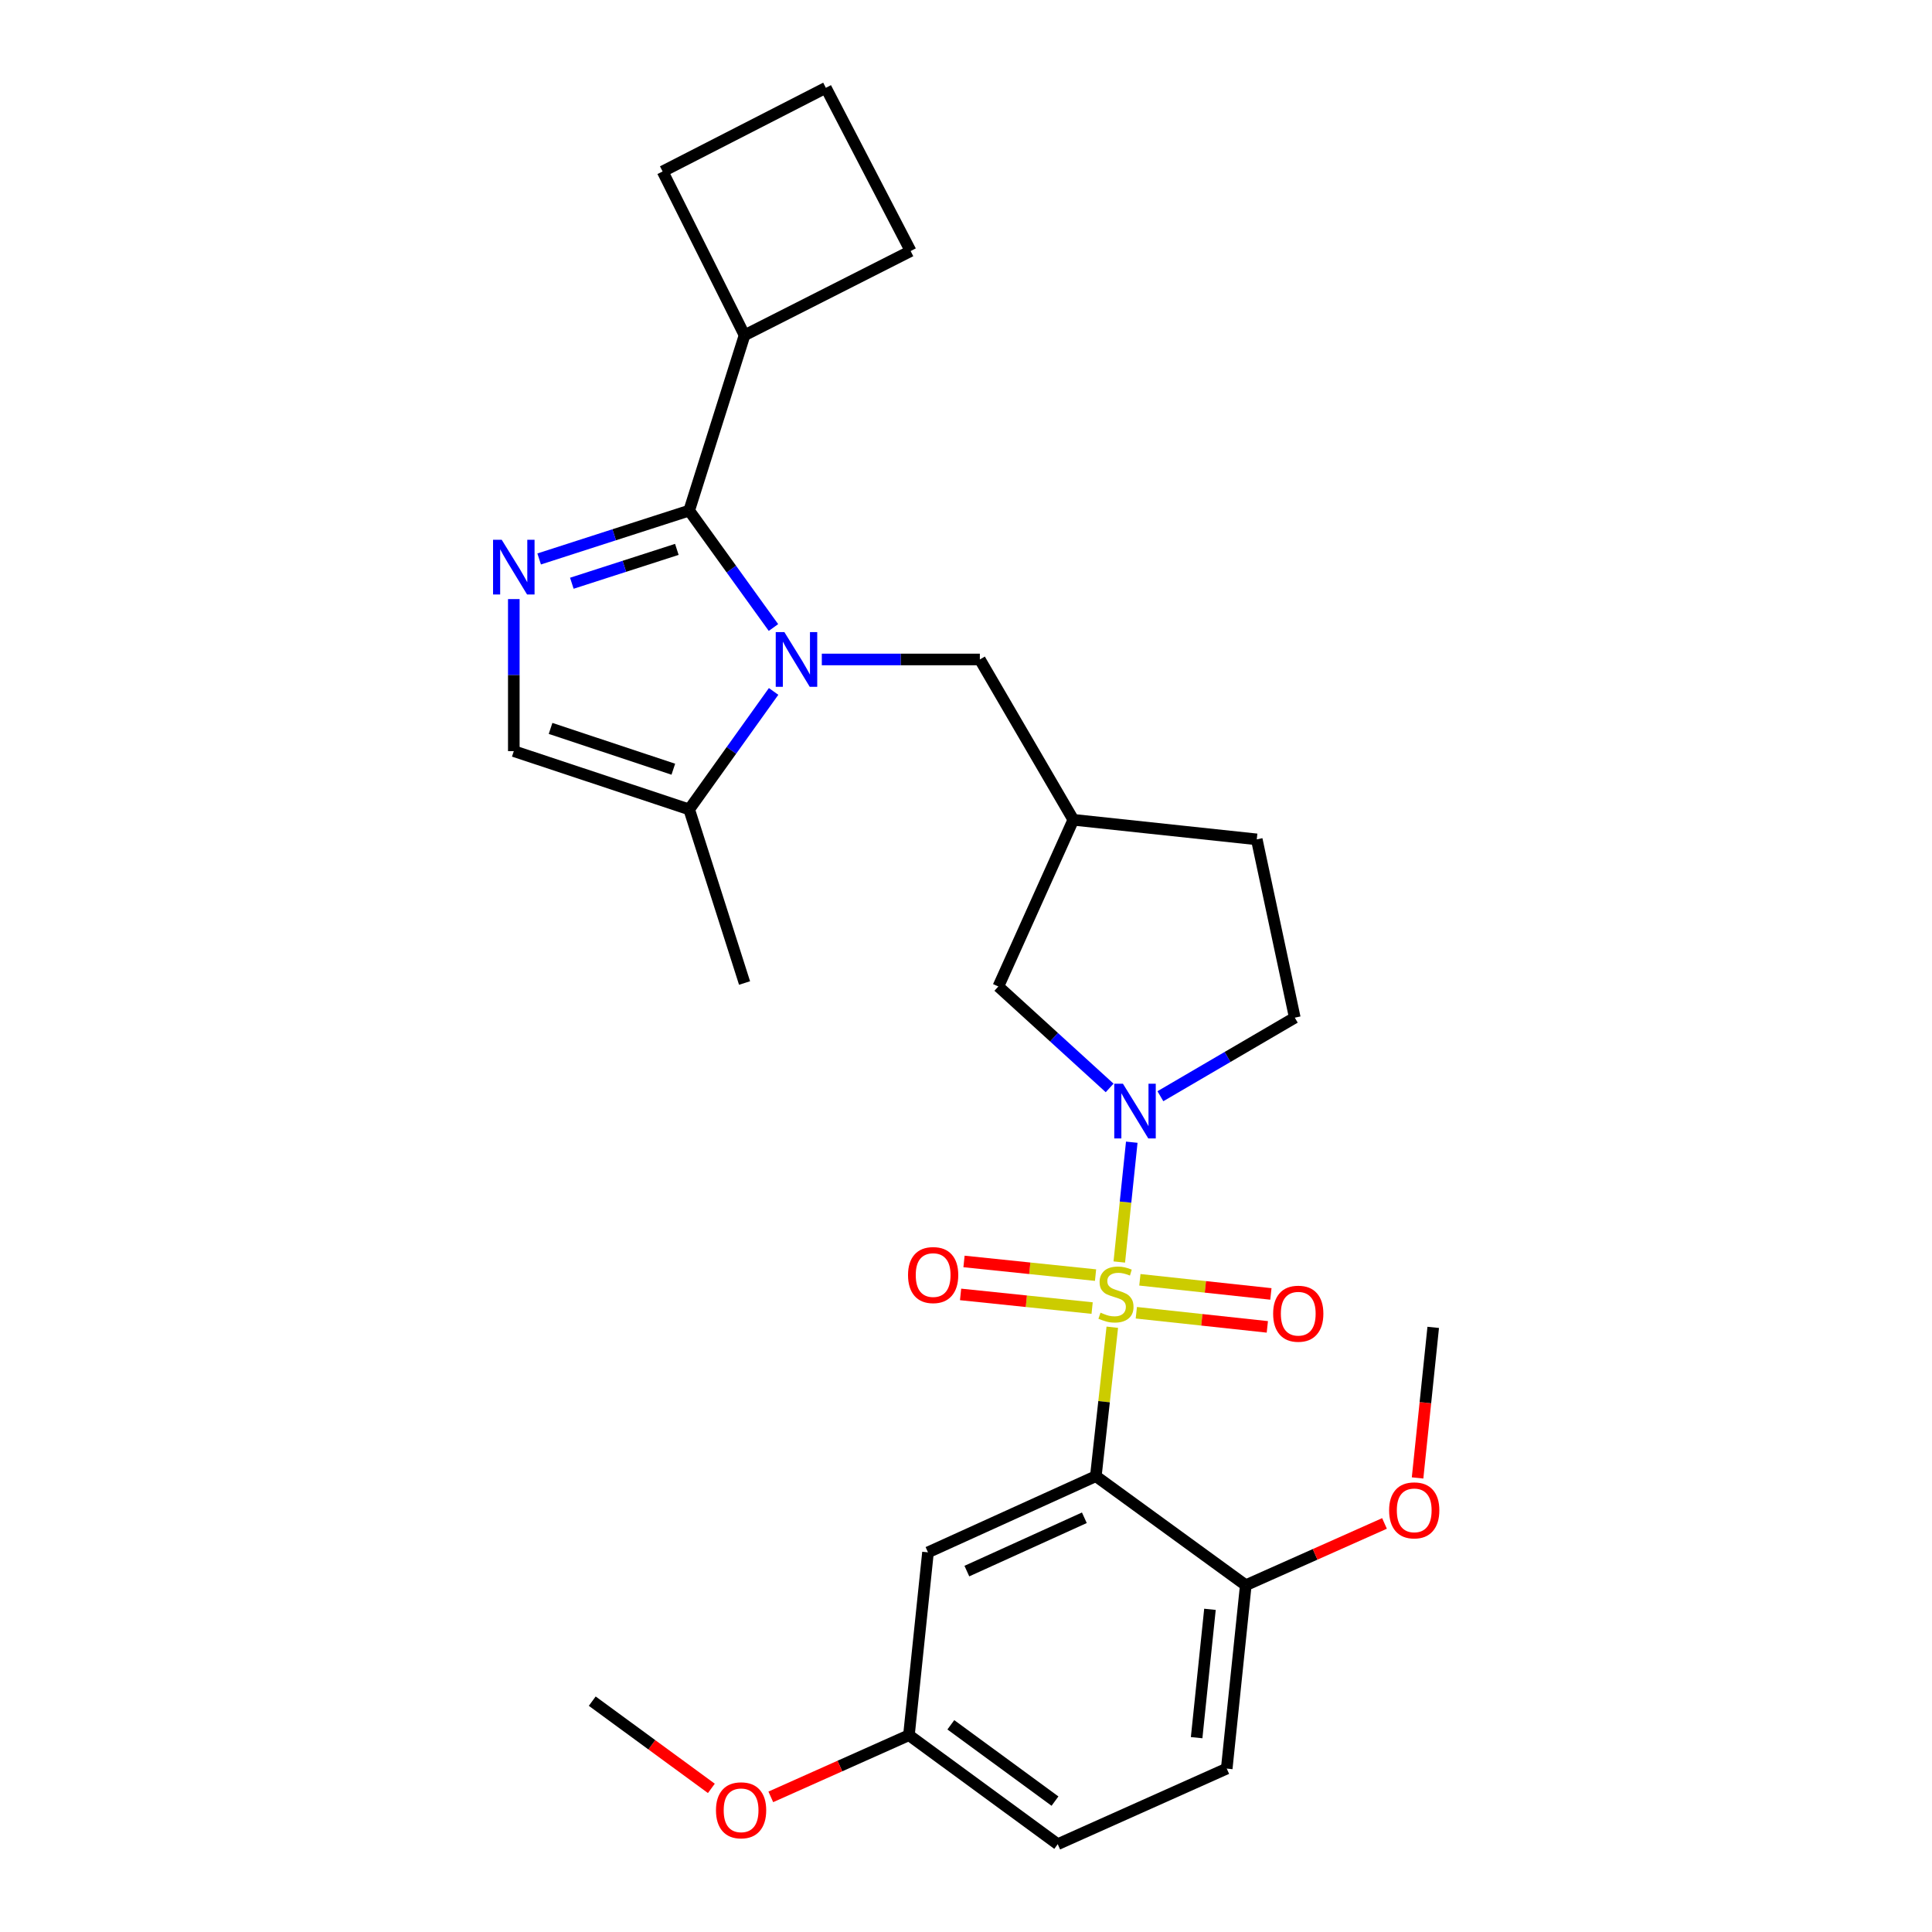 <?xml version='1.0' encoding='iso-8859-1'?>
<svg version='1.1' baseProfile='full'
              xmlns='http://www.w3.org/2000/svg'
                      xmlns:rdkit='http://www.rdkit.org/xml'
                      xmlns:xlink='http://www.w3.org/1999/xlink'
                  xml:space='preserve'
width='1000px' height='1000px' viewBox='0 0 1000 1000'>
<!-- END OF HEADER -->
<rect style='opacity:1.0;fill:#FFFFFF;stroke:none' width='1000' height='1000' x='0' y='0'> </rect>
<path class='bond-0' d='M 575.721,686.967 L 571.462,725.514' style='fill:none;fill-rule:evenodd;stroke:#CCCC00;stroke-width:6px;stroke-linecap:butt;stroke-linejoin:miter;stroke-opacity:1' />
<path class='bond-0' d='M 571.462,725.514 L 567.203,764.061' style='fill:none;fill-rule:evenodd;stroke:#000000;stroke-width:6px;stroke-linecap:butt;stroke-linejoin:miter;stroke-opacity:1' />
<path class='bond-3' d='M 579.344,653.215 L 582.572,622.21' style='fill:none;fill-rule:evenodd;stroke:#CCCC00;stroke-width:6px;stroke-linecap:butt;stroke-linejoin:miter;stroke-opacity:1' />
<path class='bond-3' d='M 582.572,622.21 L 585.8,591.205' style='fill:none;fill-rule:evenodd;stroke:#0000FF;stroke-width:6px;stroke-linecap:butt;stroke-linejoin:miter;stroke-opacity:1' />
<path class='bond-8' d='M 588.16,679.475 L 622.065,683.132' style='fill:none;fill-rule:evenodd;stroke:#CCCC00;stroke-width:6px;stroke-linecap:butt;stroke-linejoin:miter;stroke-opacity:1' />
<path class='bond-8' d='M 622.065,683.132 L 655.97,686.789' style='fill:none;fill-rule:evenodd;stroke:#FF0000;stroke-width:6px;stroke-linecap:butt;stroke-linejoin:miter;stroke-opacity:1' />
<path class='bond-8' d='M 589.999,662.423 L 623.904,666.08' style='fill:none;fill-rule:evenodd;stroke:#CCCC00;stroke-width:6px;stroke-linecap:butt;stroke-linejoin:miter;stroke-opacity:1' />
<path class='bond-8' d='M 623.904,666.08 L 657.809,669.737' style='fill:none;fill-rule:evenodd;stroke:#FF0000;stroke-width:6px;stroke-linecap:butt;stroke-linejoin:miter;stroke-opacity:1' />
<path class='bond-9' d='M 567.054,659.995 L 533.012,656.461' style='fill:none;fill-rule:evenodd;stroke:#CCCC00;stroke-width:6px;stroke-linecap:butt;stroke-linejoin:miter;stroke-opacity:1' />
<path class='bond-9' d='M 533.012,656.461 L 498.97,652.927' style='fill:none;fill-rule:evenodd;stroke:#FF0000;stroke-width:6px;stroke-linecap:butt;stroke-linejoin:miter;stroke-opacity:1' />
<path class='bond-9' d='M 565.283,677.054 L 531.241,673.52' style='fill:none;fill-rule:evenodd;stroke:#CCCC00;stroke-width:6px;stroke-linecap:butt;stroke-linejoin:miter;stroke-opacity:1' />
<path class='bond-9' d='M 531.241,673.52 L 497.199,669.986' style='fill:none;fill-rule:evenodd;stroke:#FF0000;stroke-width:6px;stroke-linecap:butt;stroke-linejoin:miter;stroke-opacity:1' />
<path class='bond-7' d='M 567.203,764.061 L 480.326,803.497' style='fill:none;fill-rule:evenodd;stroke:#000000;stroke-width:6px;stroke-linecap:butt;stroke-linejoin:miter;stroke-opacity:1' />
<path class='bond-7' d='M 561.261,785.593 L 500.447,813.199' style='fill:none;fill-rule:evenodd;stroke:#000000;stroke-width:6px;stroke-linecap:butt;stroke-linejoin:miter;stroke-opacity:1' />
<path class='bond-12' d='M 567.203,764.061 L 644.809,820.514' style='fill:none;fill-rule:evenodd;stroke:#000000;stroke-width:6px;stroke-linecap:butt;stroke-linejoin:miter;stroke-opacity:1' />
<path class='bond-1' d='M 425.371,341.339 L 466.269,341.339' style='fill:none;fill-rule:evenodd;stroke:#0000FF;stroke-width:6px;stroke-linecap:butt;stroke-linejoin:miter;stroke-opacity:1' />
<path class='bond-1' d='M 466.269,341.339 L 507.167,341.339' style='fill:none;fill-rule:evenodd;stroke:#000000;stroke-width:6px;stroke-linecap:butt;stroke-linejoin:miter;stroke-opacity:1' />
<path class='bond-2' d='M 400.34,324.804 L 378.529,294.545' style='fill:none;fill-rule:evenodd;stroke:#0000FF;stroke-width:6px;stroke-linecap:butt;stroke-linejoin:miter;stroke-opacity:1' />
<path class='bond-2' d='M 378.529,294.545 L 356.719,264.285' style='fill:none;fill-rule:evenodd;stroke:#000000;stroke-width:6px;stroke-linecap:butt;stroke-linejoin:miter;stroke-opacity:1' />
<path class='bond-5' d='M 400.417,357.885 L 378.568,388.415' style='fill:none;fill-rule:evenodd;stroke:#0000FF;stroke-width:6px;stroke-linecap:butt;stroke-linejoin:miter;stroke-opacity:1' />
<path class='bond-5' d='M 378.568,388.415 L 356.719,418.945' style='fill:none;fill-rule:evenodd;stroke:#000000;stroke-width:6px;stroke-linecap:butt;stroke-linejoin:miter;stroke-opacity:1' />
<path class='bond-4' d='M 356.719,264.285 L 317.894,276.8' style='fill:none;fill-rule:evenodd;stroke:#000000;stroke-width:6px;stroke-linecap:butt;stroke-linejoin:miter;stroke-opacity:1' />
<path class='bond-4' d='M 317.894,276.8 L 279.069,289.315' style='fill:none;fill-rule:evenodd;stroke:#0000FF;stroke-width:6px;stroke-linecap:butt;stroke-linejoin:miter;stroke-opacity:1' />
<path class='bond-4' d='M 350.333,284.363 L 323.156,293.124' style='fill:none;fill-rule:evenodd;stroke:#000000;stroke-width:6px;stroke-linecap:butt;stroke-linejoin:miter;stroke-opacity:1' />
<path class='bond-4' d='M 323.156,293.124 L 295.979,301.884' style='fill:none;fill-rule:evenodd;stroke:#0000FF;stroke-width:6px;stroke-linecap:butt;stroke-linejoin:miter;stroke-opacity:1' />
<path class='bond-15' d='M 356.719,264.285 L 385.379,173.521' style='fill:none;fill-rule:evenodd;stroke:#000000;stroke-width:6px;stroke-linecap:butt;stroke-linejoin:miter;stroke-opacity:1' />
<path class='bond-11' d='M 574.346,563.109 L 545.544,536.852' style='fill:none;fill-rule:evenodd;stroke:#0000FF;stroke-width:6px;stroke-linecap:butt;stroke-linejoin:miter;stroke-opacity:1' />
<path class='bond-11' d='M 545.544,536.852 L 516.743,510.595' style='fill:none;fill-rule:evenodd;stroke:#000000;stroke-width:6px;stroke-linecap:butt;stroke-linejoin:miter;stroke-opacity:1' />
<path class='bond-14' d='M 600.614,567.403 L 635.398,547.069' style='fill:none;fill-rule:evenodd;stroke:#0000FF;stroke-width:6px;stroke-linecap:butt;stroke-linejoin:miter;stroke-opacity:1' />
<path class='bond-14' d='M 635.398,547.069 L 670.182,526.736' style='fill:none;fill-rule:evenodd;stroke:#000000;stroke-width:6px;stroke-linecap:butt;stroke-linejoin:miter;stroke-opacity:1' />
<path class='bond-30' d='M 265.945,310.087 L 265.945,349.433' style='fill:none;fill-rule:evenodd;stroke:#0000FF;stroke-width:6px;stroke-linecap:butt;stroke-linejoin:miter;stroke-opacity:1' />
<path class='bond-30' d='M 265.945,349.433 L 265.945,388.779' style='fill:none;fill-rule:evenodd;stroke:#000000;stroke-width:6px;stroke-linecap:butt;stroke-linejoin:miter;stroke-opacity:1' />
<path class='bond-6' d='M 356.719,418.945 L 265.945,388.779' style='fill:none;fill-rule:evenodd;stroke:#000000;stroke-width:6px;stroke-linecap:butt;stroke-linejoin:miter;stroke-opacity:1' />
<path class='bond-6' d='M 348.511,398.145 L 284.97,377.029' style='fill:none;fill-rule:evenodd;stroke:#000000;stroke-width:6px;stroke-linecap:butt;stroke-linejoin:miter;stroke-opacity:1' />
<path class='bond-22' d='M 356.719,418.945 L 385.379,508.804' style='fill:none;fill-rule:evenodd;stroke:#000000;stroke-width:6px;stroke-linecap:butt;stroke-linejoin:miter;stroke-opacity:1' />
<path class='bond-17' d='M 480.326,803.497 L 470.465,898.13' style='fill:none;fill-rule:evenodd;stroke:#000000;stroke-width:6px;stroke-linecap:butt;stroke-linejoin:miter;stroke-opacity:1' />
<path class='bond-10' d='M 507.167,341.339 L 555.55,424.319' style='fill:none;fill-rule:evenodd;stroke:#000000;stroke-width:6px;stroke-linecap:butt;stroke-linejoin:miter;stroke-opacity:1' />
<path class='bond-13' d='M 516.743,510.595 L 555.55,424.319' style='fill:none;fill-rule:evenodd;stroke:#000000;stroke-width:6px;stroke-linecap:butt;stroke-linejoin:miter;stroke-opacity:1' />
<path class='bond-16' d='M 644.809,820.514 L 634.957,915.423' style='fill:none;fill-rule:evenodd;stroke:#000000;stroke-width:6px;stroke-linecap:butt;stroke-linejoin:miter;stroke-opacity:1' />
<path class='bond-16' d='M 626.273,832.98 L 619.376,899.416' style='fill:none;fill-rule:evenodd;stroke:#000000;stroke-width:6px;stroke-linecap:butt;stroke-linejoin:miter;stroke-opacity:1' />
<path class='bond-20' d='M 644.809,820.514 L 680.712,804.523' style='fill:none;fill-rule:evenodd;stroke:#000000;stroke-width:6px;stroke-linecap:butt;stroke-linejoin:miter;stroke-opacity:1' />
<path class='bond-20' d='M 680.712,804.523 L 716.614,788.531' style='fill:none;fill-rule:evenodd;stroke:#FF0000;stroke-width:6px;stroke-linecap:butt;stroke-linejoin:miter;stroke-opacity:1' />
<path class='bond-28' d='M 555.55,424.319 L 650.497,434.457' style='fill:none;fill-rule:evenodd;stroke:#000000;stroke-width:6px;stroke-linecap:butt;stroke-linejoin:miter;stroke-opacity:1' />
<path class='bond-18' d='M 670.182,526.736 L 650.497,434.457' style='fill:none;fill-rule:evenodd;stroke:#000000;stroke-width:6px;stroke-linecap:butt;stroke-linejoin:miter;stroke-opacity:1' />
<path class='bond-24' d='M 385.379,173.521 L 471.351,129.94' style='fill:none;fill-rule:evenodd;stroke:#000000;stroke-width:6px;stroke-linecap:butt;stroke-linejoin:miter;stroke-opacity:1' />
<path class='bond-25' d='M 385.379,173.521 L 342.97,88.75' style='fill:none;fill-rule:evenodd;stroke:#000000;stroke-width:6px;stroke-linecap:butt;stroke-linejoin:miter;stroke-opacity:1' />
<path class='bond-19' d='M 634.957,915.423 L 547.48,954.545' style='fill:none;fill-rule:evenodd;stroke:#000000;stroke-width:6px;stroke-linecap:butt;stroke-linejoin:miter;stroke-opacity:1' />
<path class='bond-21' d='M 470.465,898.13 L 434.716,914.095' style='fill:none;fill-rule:evenodd;stroke:#000000;stroke-width:6px;stroke-linecap:butt;stroke-linejoin:miter;stroke-opacity:1' />
<path class='bond-21' d='M 434.716,914.095 L 398.967,930.06' style='fill:none;fill-rule:evenodd;stroke:#FF0000;stroke-width:6px;stroke-linecap:butt;stroke-linejoin:miter;stroke-opacity:1' />
<path class='bond-29' d='M 470.465,898.13 L 547.48,954.545' style='fill:none;fill-rule:evenodd;stroke:#000000;stroke-width:6px;stroke-linecap:butt;stroke-linejoin:miter;stroke-opacity:1' />
<path class='bond-29' d='M 492.152,892.757 L 546.063,932.248' style='fill:none;fill-rule:evenodd;stroke:#000000;stroke-width:6px;stroke-linecap:butt;stroke-linejoin:miter;stroke-opacity:1' />
<path class='bond-26' d='M 733.735,764.979 L 737.784,726.012' style='fill:none;fill-rule:evenodd;stroke:#FF0000;stroke-width:6px;stroke-linecap:butt;stroke-linejoin:miter;stroke-opacity:1' />
<path class='bond-26' d='M 737.784,726.012 L 741.833,687.045' style='fill:none;fill-rule:evenodd;stroke:#000000;stroke-width:6px;stroke-linecap:butt;stroke-linejoin:miter;stroke-opacity:1' />
<path class='bond-27' d='M 368.201,925.661 L 337.372,903.087' style='fill:none;fill-rule:evenodd;stroke:#FF0000;stroke-width:6px;stroke-linecap:butt;stroke-linejoin:miter;stroke-opacity:1' />
<path class='bond-27' d='M 337.372,903.087 L 306.544,880.512' style='fill:none;fill-rule:evenodd;stroke:#000000;stroke-width:6px;stroke-linecap:butt;stroke-linejoin:miter;stroke-opacity:1' />
<path class='bond-23' d='M 427.455,45.455 L 342.97,88.75' style='fill:none;fill-rule:evenodd;stroke:#000000;stroke-width:6px;stroke-linecap:butt;stroke-linejoin:miter;stroke-opacity:1' />
<path class='bond-31' d='M 427.455,45.455 L 471.351,129.94' style='fill:none;fill-rule:evenodd;stroke:#000000;stroke-width:6px;stroke-linecap:butt;stroke-linejoin:miter;stroke-opacity:1' />
<path  class='atom-0' d='M 569.627 679.434
Q 569.947 679.554, 571.267 680.114
Q 572.587 680.674, 574.027 681.034
Q 575.507 681.354, 576.947 681.354
Q 579.627 681.354, 581.187 680.074
Q 582.747 678.754, 582.747 676.474
Q 582.747 674.914, 581.947 673.954
Q 581.187 672.994, 579.987 672.474
Q 578.787 671.954, 576.787 671.354
Q 574.267 670.594, 572.747 669.874
Q 571.267 669.154, 570.187 667.634
Q 569.147 666.114, 569.147 663.554
Q 569.147 659.994, 571.547 657.794
Q 573.987 655.594, 578.787 655.594
Q 582.067 655.594, 585.787 657.154
L 584.867 660.234
Q 581.467 658.834, 578.907 658.834
Q 576.147 658.834, 574.627 659.994
Q 573.107 661.114, 573.147 663.074
Q 573.147 664.594, 573.907 665.514
Q 574.707 666.434, 575.827 666.954
Q 576.987 667.474, 578.907 668.074
Q 581.467 668.874, 582.987 669.674
Q 584.507 670.474, 585.587 672.114
Q 586.707 673.714, 586.707 676.474
Q 586.707 680.394, 584.067 682.514
Q 581.467 684.594, 577.107 684.594
Q 574.587 684.594, 572.667 684.034
Q 570.787 683.514, 568.547 682.594
L 569.627 679.434
' fill='#CCCC00'/>
<path  class='atom-2' d='M 405.998 327.179
L 415.278 342.179
Q 416.198 343.659, 417.678 346.339
Q 419.158 349.019, 419.238 349.179
L 419.238 327.179
L 422.998 327.179
L 422.998 355.499
L 419.118 355.499
L 409.158 339.099
Q 407.998 337.179, 406.758 334.979
Q 405.558 332.779, 405.198 332.099
L 405.198 355.499
L 401.518 355.499
L 401.518 327.179
L 405.998 327.179
' fill='#0000FF'/>
<path  class='atom-4' d='M 581.219 560.921
L 590.499 575.921
Q 591.419 577.401, 592.899 580.081
Q 594.379 582.761, 594.459 582.921
L 594.459 560.921
L 598.219 560.921
L 598.219 589.241
L 594.339 589.241
L 584.379 572.841
Q 583.219 570.921, 581.979 568.721
Q 580.779 566.521, 580.419 565.841
L 580.419 589.241
L 576.739 589.241
L 576.739 560.921
L 581.219 560.921
' fill='#0000FF'/>
<path  class='atom-5' d='M 259.685 279.386
L 268.965 294.386
Q 269.885 295.866, 271.365 298.546
Q 272.845 301.226, 272.925 301.386
L 272.925 279.386
L 276.685 279.386
L 276.685 307.706
L 272.805 307.706
L 262.845 291.306
Q 261.685 289.386, 260.445 287.186
Q 259.245 284.986, 258.885 284.306
L 258.885 307.706
L 255.205 307.706
L 255.205 279.386
L 259.685 279.386
' fill='#0000FF'/>
<path  class='atom-9' d='M 658.974 679.97
Q 658.974 673.17, 662.334 669.37
Q 665.694 665.57, 671.974 665.57
Q 678.254 665.57, 681.614 669.37
Q 684.974 673.17, 684.974 679.97
Q 684.974 686.85, 681.574 690.77
Q 678.174 694.65, 671.974 694.65
Q 665.734 694.65, 662.334 690.77
Q 658.974 686.89, 658.974 679.97
M 671.974 691.45
Q 676.294 691.45, 678.614 688.57
Q 680.974 685.65, 680.974 679.97
Q 680.974 674.41, 678.614 671.61
Q 676.294 668.77, 671.974 668.77
Q 667.654 668.77, 665.294 671.57
Q 662.974 674.37, 662.974 679.97
Q 662.974 685.69, 665.294 688.57
Q 667.654 691.45, 671.974 691.45
' fill='#FF0000'/>
<path  class='atom-10' d='M 469.994 659.97
Q 469.994 653.17, 473.354 649.37
Q 476.714 645.57, 482.994 645.57
Q 489.274 645.57, 492.634 649.37
Q 495.994 653.17, 495.994 659.97
Q 495.994 666.85, 492.594 670.77
Q 489.194 674.65, 482.994 674.65
Q 476.754 674.65, 473.354 670.77
Q 469.994 666.89, 469.994 659.97
M 482.994 671.45
Q 487.314 671.45, 489.634 668.57
Q 491.994 665.65, 491.994 659.97
Q 491.994 654.41, 489.634 651.61
Q 487.314 648.77, 482.994 648.77
Q 478.674 648.77, 476.314 651.57
Q 473.994 654.37, 473.994 659.97
Q 473.994 665.69, 476.314 668.57
Q 478.674 671.45, 482.994 671.45
' fill='#FF0000'/>
<path  class='atom-21' d='M 719 781.758
Q 719 774.958, 722.36 771.158
Q 725.72 767.358, 732 767.358
Q 738.28 767.358, 741.64 771.158
Q 745 774.958, 745 781.758
Q 745 788.638, 741.6 792.558
Q 738.2 796.438, 732 796.438
Q 725.76 796.438, 722.36 792.558
Q 719 788.678, 719 781.758
M 732 793.238
Q 736.32 793.238, 738.64 790.358
Q 741 787.438, 741 781.758
Q 741 776.198, 738.64 773.398
Q 736.32 770.558, 732 770.558
Q 727.68 770.558, 725.32 773.358
Q 723 776.158, 723 781.758
Q 723 787.478, 725.32 790.358
Q 727.68 793.238, 732 793.238
' fill='#FF0000'/>
<path  class='atom-22' d='M 370.588 937.008
Q 370.588 930.208, 373.948 926.408
Q 377.308 922.608, 383.588 922.608
Q 389.868 922.608, 393.228 926.408
Q 396.588 930.208, 396.588 937.008
Q 396.588 943.888, 393.188 947.808
Q 389.788 951.688, 383.588 951.688
Q 377.348 951.688, 373.948 947.808
Q 370.588 943.928, 370.588 937.008
M 383.588 948.488
Q 387.908 948.488, 390.228 945.608
Q 392.588 942.688, 392.588 937.008
Q 392.588 931.448, 390.228 928.648
Q 387.908 925.808, 383.588 925.808
Q 379.268 925.808, 376.908 928.608
Q 374.588 931.408, 374.588 937.008
Q 374.588 942.728, 376.908 945.608
Q 379.268 948.488, 383.588 948.488
' fill='#FF0000'/>
</svg>
